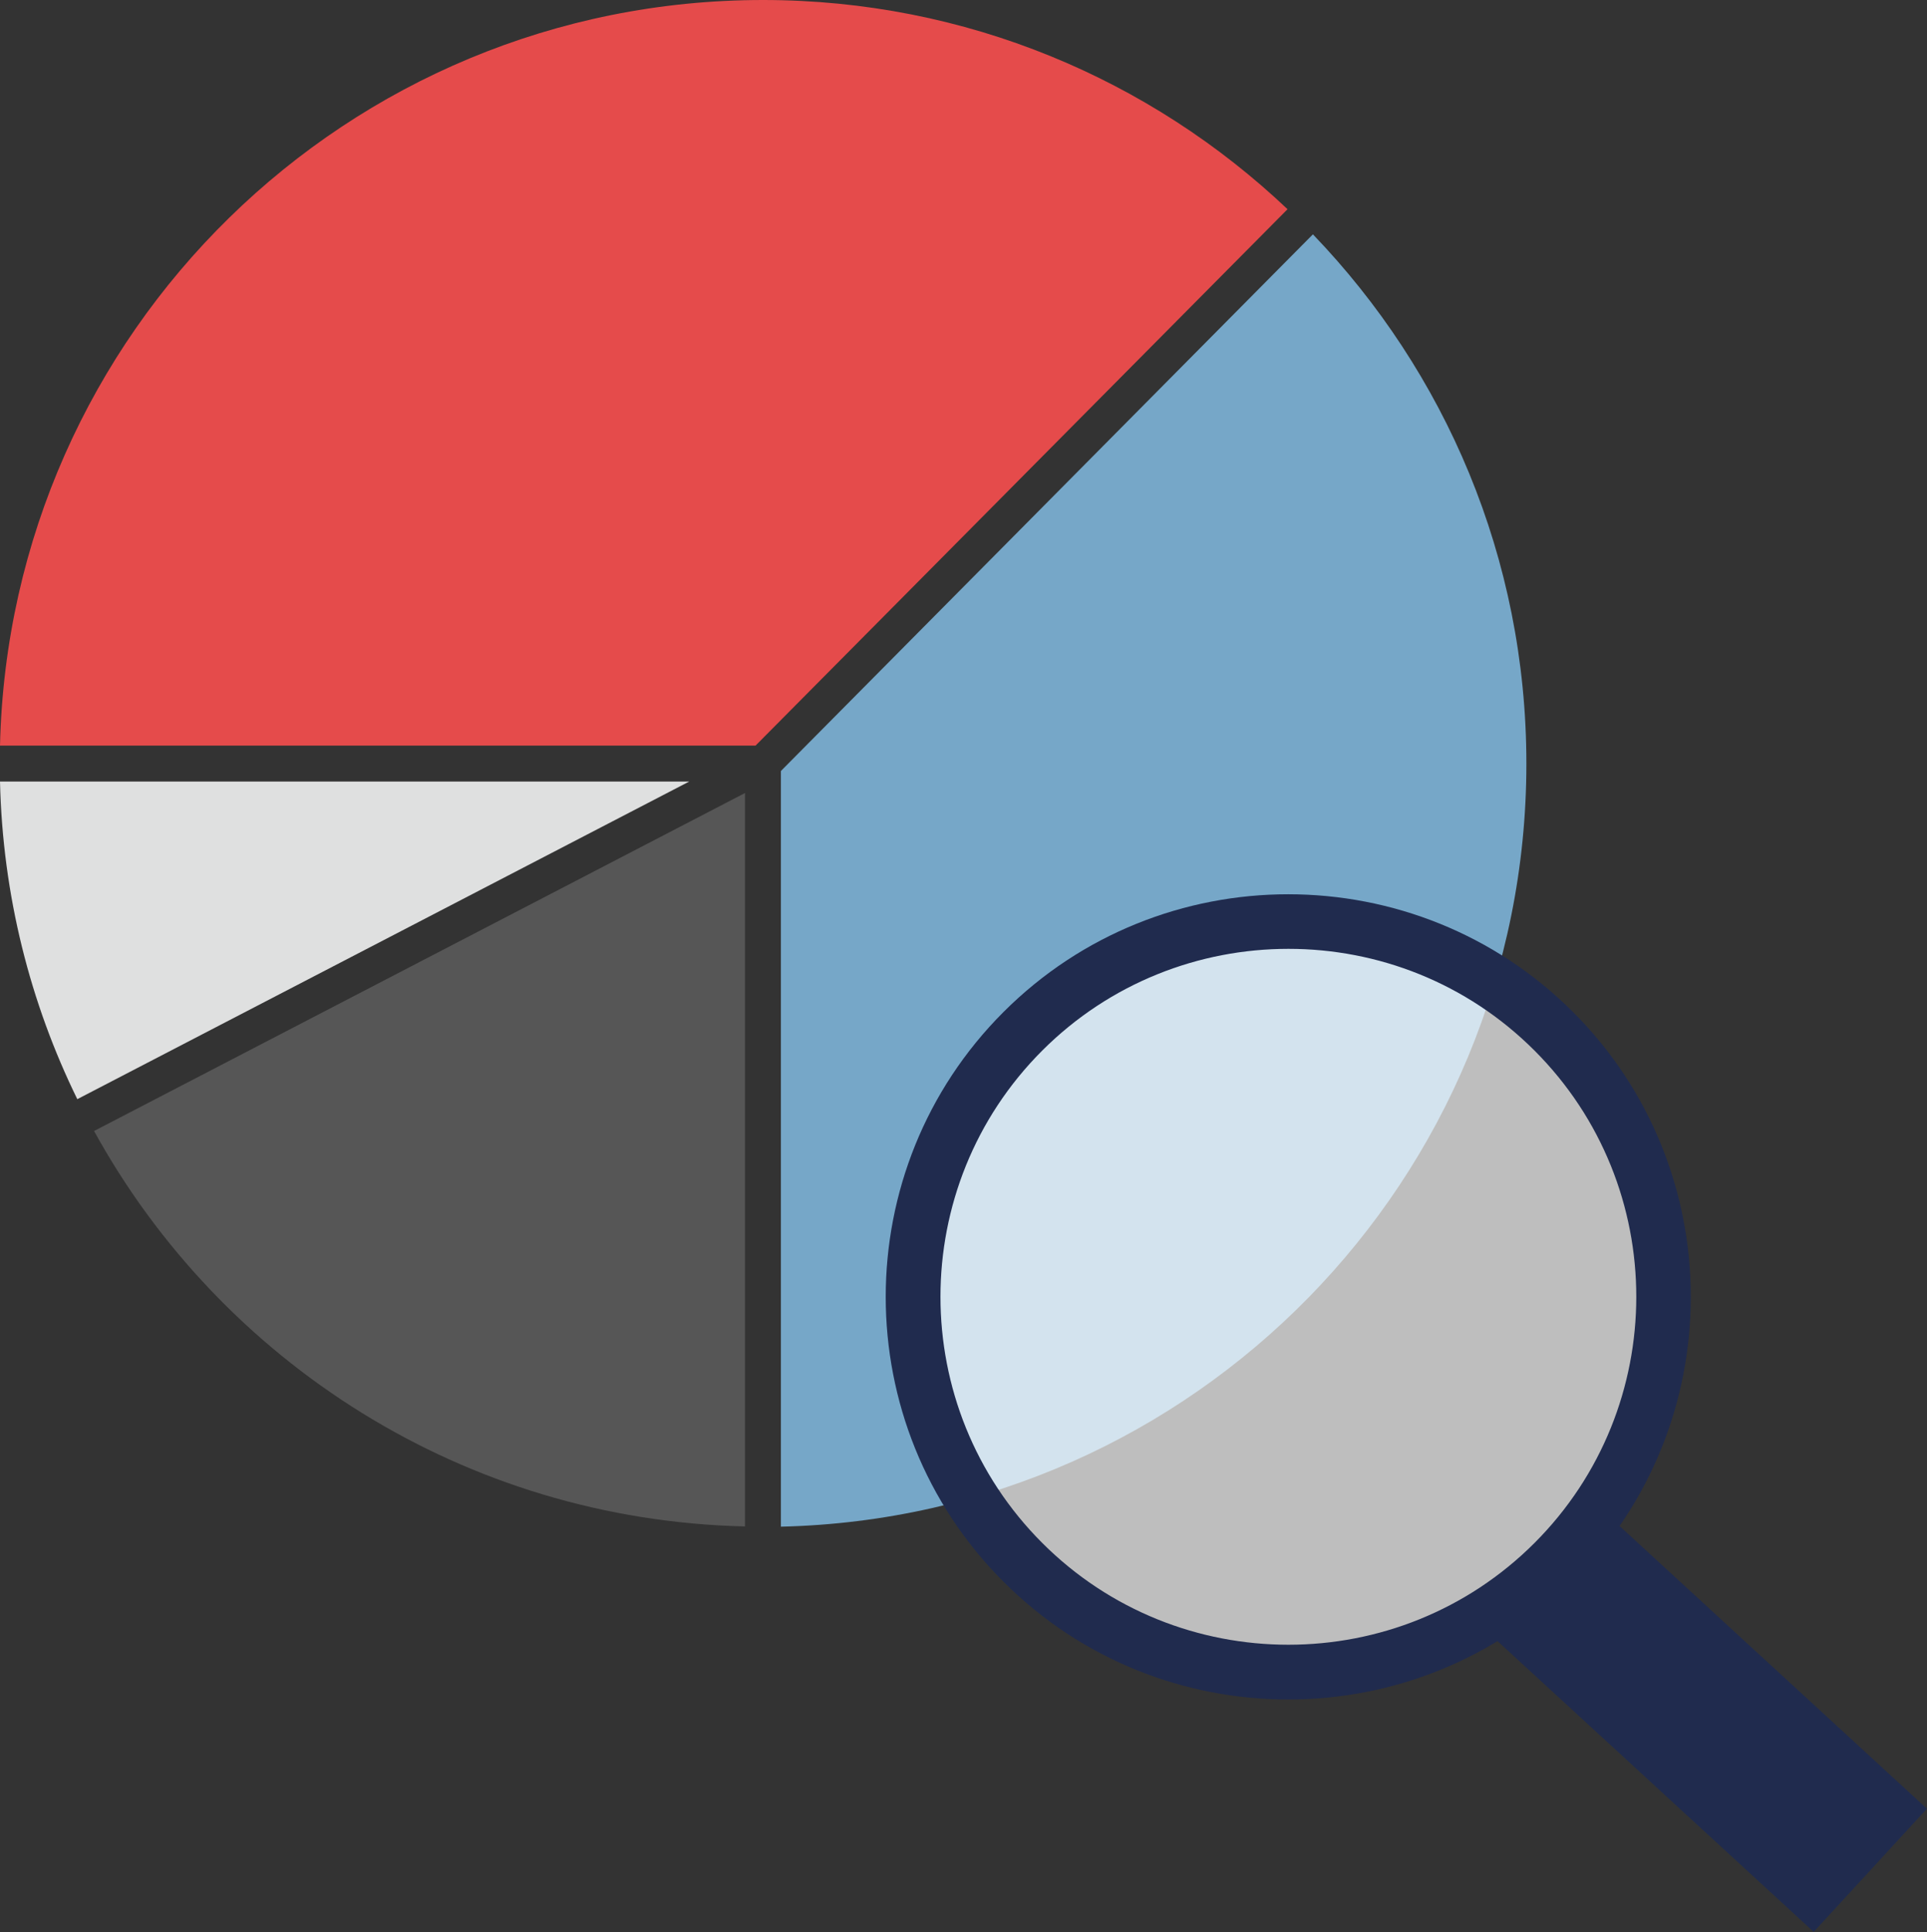 <?xml version="1.0" encoding="UTF-8"?>
<svg id="svg705" xmlns="http://www.w3.org/2000/svg" viewBox="0 0 80.52 80.72">
  <rect x="0" y="0" width="80.52" height="80.72" fill="#333333" stroke="none"/>
  <defs>
    <style>
      .cls-1 {
        opacity: .68;
      }

      .cls-2 {
        fill: #76a7c8;
      }

      .cls-2, .cls-3, .cls-4, .cls-5, .cls-6, .cls-7 {
        stroke-width: 0px;
      }

      .cls-3 {
        fill: #565656;
      }

      .cls-4 {
        fill: #202b4e;
      }

      .cls-5 {
        fill: #dfe0e0;
      }

      .cls-6 {
        fill: #e54b4b;
      }

      .cls-7 {
        fill: #fff;
      }
    </style>
  </defs>
  <g>
    <path class="cls-5" d="M0,32.65c.11,4.75,1.26,9.25,3.23,13.27l25.57-13.27H0Z"/>
    <path class="cls-6" d="M31.57,31.15l22.23-22.41C48.08,3.32,40.37,0,31.88,0,14.51,0,.4,13.88,0,31.15h31.57Z"/>
    <path class="cls-3" d="M31.13,33.13L3.93,47.25c5.31,9.65,15.47,16.25,27.2,16.52v-30.64Z"/>
    <path class="cls-2" d="M54.86,9.79l-22.23,22.42v31.57c17.27-.4,31.15-14.51,31.15-31.88,0-8.59-3.4-16.37-8.92-22.11Z"/>
  </g>
  <rect class="cls-4" x="67.52" y="61.88" width="6.99" height="19.39" transform="translate(-29.74 75.4) rotate(-47.4)"/>
  <g class="cls-1">
    <circle class="cls-7" cx="53.83" cy="54.18" r="15.69"/>
  </g>
  <path class="cls-4" d="M53.83,71c-4.31,0-8.62-1.64-11.9-4.92-6.56-6.56-6.56-17.24,0-23.8,6.56-6.56,17.24-6.56,23.8,0,6.56,6.56,6.56,17.24,0,23.8-3.28,3.28-7.59,4.92-11.9,4.92ZM53.83,39.64c-3.72,0-7.45,1.42-10.28,4.25-5.67,5.67-5.67,14.9,0,20.57,5.67,5.67,14.9,5.67,20.57,0,5.67-5.67,5.67-14.9,0-20.57-2.84-2.84-6.56-4.25-10.28-4.25h0Z"/>
</svg>